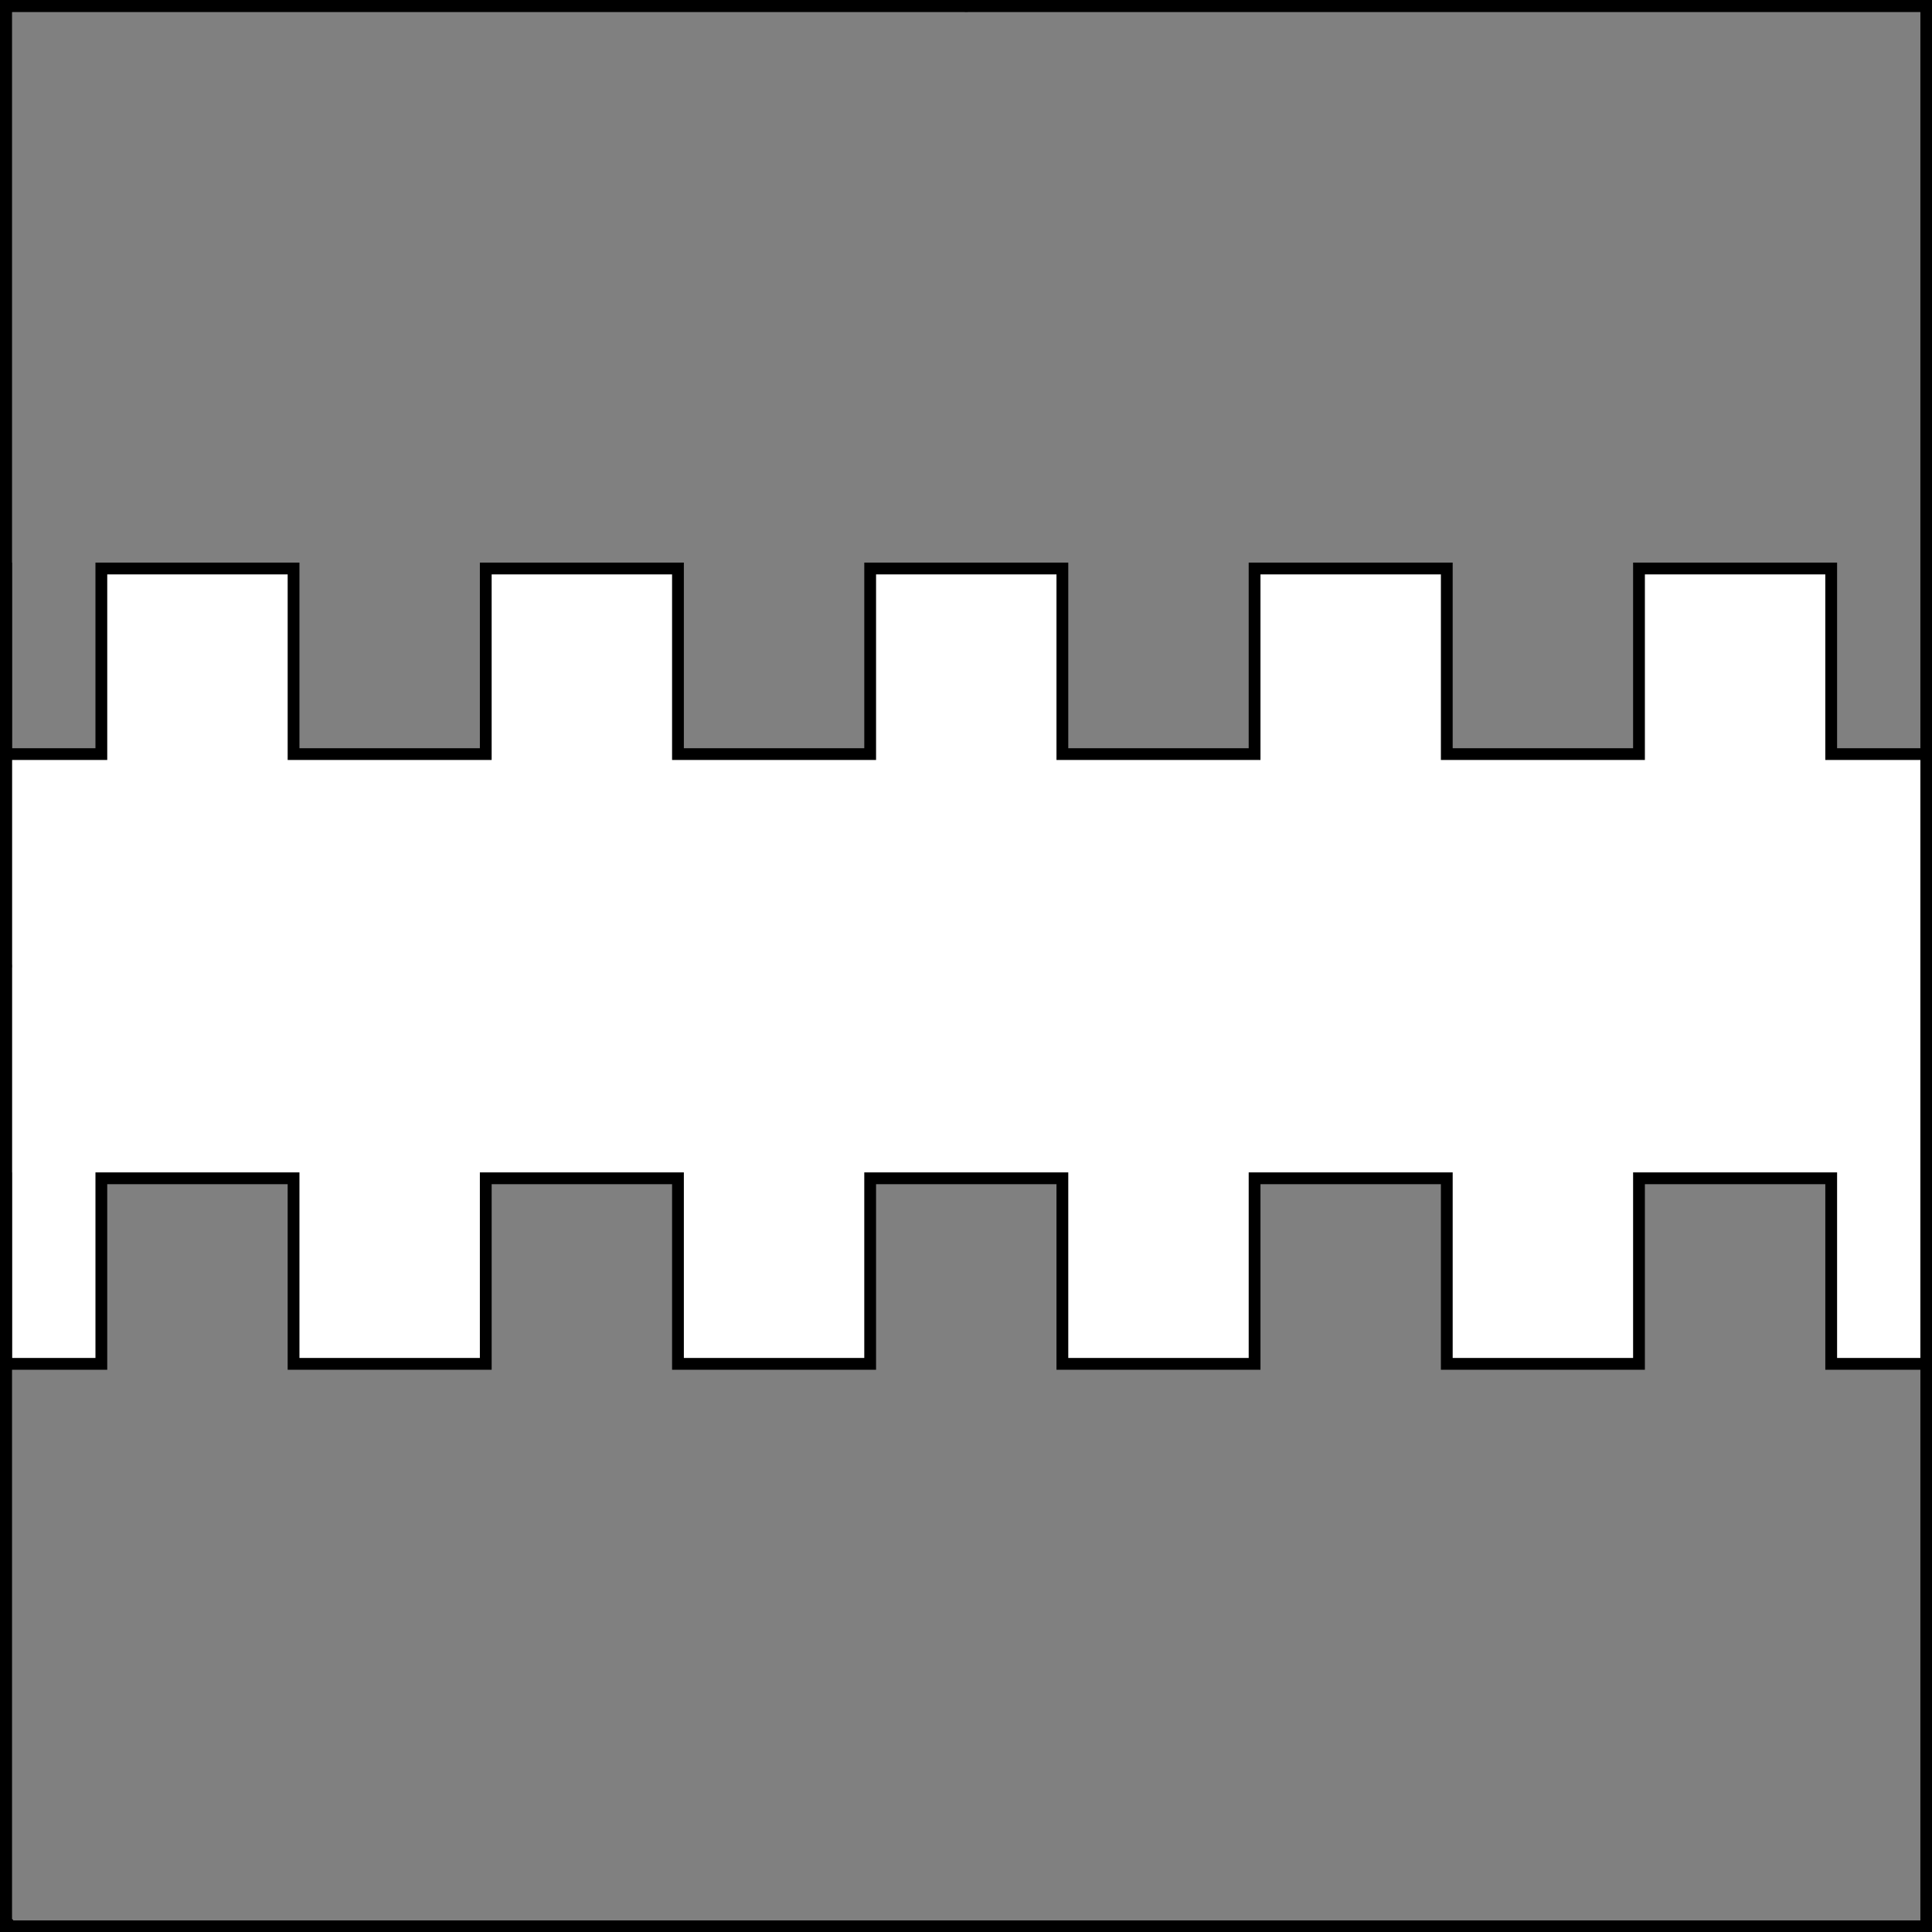 <?xml version="1.0" encoding="UTF-8" standalone="no"?>
<!DOCTYPE svg PUBLIC "-//W3C//DTD SVG 1.1//EN" "http://www.w3.org/Graphics/SVG/1.1/DTD/svg11.dtd">
<svg xmlns="http://www.w3.org/2000/svg" xmlns:xl="http://www.w3.org/1999/xlink" xmlns:dc="http://purl.org/dc/elements/1.1/" version="1.1" viewBox="425.5 65.5 327.938 327.938" width="327.938" height="327.938">
  <rect x="425.5" y="65.5" width="327.938" height="327.938" fill="#808080" stroke="none"/>
  <defs>
    <clipPath id="artboard_clip_path">
      <path d="M 425.5 65.5 L 753.438 65.5 L 753.438 393.438 L 425.5 393.438 Z"/>
    </clipPath>
  </defs>
  <g id="Fess_Embattled_Counter-embattled_(1)" fill-opacity="1" stroke-opacity="1" stroke="none" fill="none" stroke-dasharray="none">
    <title>Fess Embattled Counter-embattled (1)</title>
    <g id="Fess_Embattled_Counter-embattled_(1)_Layer_3" clip-path="url(#artboard_clip_path)">
      <title>Layer 3</title>
      <g id="Graphic_5">
        <path d="M 426.5 265.5 L 426.531 265.5 L 426.531 297 L 442.703 297 L 442.703 265.5 L 475.328 265.5 L 475.328 297 L 507.953 297 L 507.953 265.5 L 540.578 265.5 L 540.578 297 L 573.203 297 L 573.203 265.5 L 605.828 265.5 L 605.828 297 L 638.453 297 L 638.453 265.5 L 671.078 265.5 L 671.078 297 L 703.703 297 L 703.703 265.5 L 736.328 265.5 L 736.328 297 L 752.469 297 L 752.469 283.5 L 752.469 207 L 752.469 193.5 L 736.328 193.5 L 736.328 175.5 L 736.328 162 L 703.703 162 L 703.703 175.5 L 703.703 193.5 L 671.078 193.5 L 671.078 175.5 L 671.078 162 L 638.453 162 L 638.453 175.5 L 638.453 193.5 L 605.828 193.5 L 605.828 175.5 L 605.828 162 L 573.203 162 L 573.203 175.5 L 573.203 193.5 L 540.578 193.5 L 540.578 175.5 L 540.578 162 L 507.953 162 L 507.953 175.5 L 507.953 193.5 L 475.328 193.5 L 475.328 175.5 L 475.328 162 L 442.703 162 L 442.703 175.5 L 442.703 193.5 L 426.531 193.5 L 426.531 175.5 L 426.531 162 L 426.5 162 L 426.5 175.5 Z" fill="#FFFFFF"/>
        <path d="M 426.5 265.5 L 426.531 265.5 L 426.531 297 L 442.703 297 L 442.703 265.5 L 475.328 265.5 L 475.328 297 L 507.953 297 L 507.953 265.5 L 540.578 265.5 L 540.578 297 L 573.203 297 L 573.203 265.5 L 605.828 265.5 L 605.828 297 L 638.453 297 L 638.453 265.5 L 671.078 265.5 L 671.078 297 L 703.703 297 L 703.703 265.5 L 736.328 265.5 L 736.328 297 L 752.469 297 L 752.469 283.5 L 752.469 207 L 752.469 193.5 L 736.328 193.5 L 736.328 175.5 L 736.328 162 L 703.703 162 L 703.703 175.5 L 703.703 193.5 L 671.078 193.5 L 671.078 175.5 L 671.078 162 L 638.453 162 L 638.453 175.5 L 638.453 193.5 L 605.828 193.5 L 605.828 175.5 L 605.828 162 L 573.203 162 L 573.203 175.5 L 573.203 193.5 L 540.578 193.5 L 540.578 175.5 L 540.578 162 L 507.953 162 L 507.953 175.5 L 507.953 193.5 L 475.328 193.5 L 475.328 175.5 L 475.328 162 L 442.703 162 L 442.703 175.5 L 442.703 193.5 L 426.531 193.5 L 426.531 175.5 L 426.531 162 L 426.5 162 L 426.5 175.5 Z" stroke="black" stroke-linecap="round" stroke-linejoin="miter" stroke-width="2"/>
      </g>
    </g>
    <g id="Esc____Badge_Master_layer" clip-path="url(#artboard_clip_path)">
      <title>Master layer</title>
      <g id="Line_14">
        <line x1="427.5" y1="67.5" x2="420.75" y2="60.75" stroke="black" stroke-linecap="butt" stroke-linejoin="round" stroke-width=".25"/>
      </g>
      <g id="Line_13">
        <line x1="589.5" y1="67.5" x2="589.5" y2="58.5" stroke="black" stroke-linecap="butt" stroke-linejoin="round" stroke-width=".5"/>
      </g>
      <g id="Line_12">
        <line x1="751.5" y1="67.5" x2="758.25" y2="60.75" stroke="black" stroke-linecap="butt" stroke-linejoin="round" stroke-width=".5"/>
      </g>
      <g id="Line_11">
        <line x1="420.75" y1="398.25" x2="427.5" y2="391.5" stroke="black" stroke-linecap="round" stroke-linejoin="round" stroke-width=".5"/>
      </g>
      <g id="Line_10">
        <line x1="758.25" y1="398.25" x2="751.5" y2="391.5" stroke="black" stroke-linecap="butt" stroke-linejoin="round" stroke-width=".5"/>
      </g>
      <g id="Line_9">
        <line x1="589.5" y1="400.5" x2="589.5" y2="391.5" stroke="black" stroke-linecap="butt" stroke-linejoin="round" stroke-width=".5"/>
      </g>
      <g id="Line_8">
        <line x1="427.5" y1="229.5" x2="418.5" y2="229.5" stroke="black" stroke-linecap="butt" stroke-linejoin="round" stroke-width=".5"/>
      </g>
      <g id="Line_7">
        <line x1="760.5" y1="229.484" x2="751.5" y2="229.484" stroke="black" stroke-linecap="butt" stroke-linejoin="round" stroke-width=".5"/>
      </g>
      <g id="Graphic_6">
        <rect x="426.5" y="66.5" width="325.969" height="325.969" stroke="black" stroke-linecap="round" stroke-linejoin="miter" stroke-width="2"/>
      </g>
      <g id="Graphic_5">
        <rect x="426.5" y="66.5" width="325.969" height="325.969" stroke="black" stroke-linecap="round" stroke-linejoin="miter" stroke-width="2"/>
      </g>
      <g id="Graphic_4">
        <rect x="426.5" y="66.5" width="325.969" height="325.969" stroke="black" stroke-linecap="round" stroke-linejoin="miter" stroke-width="2"/>
      </g>
    </g>
  </g>
</svg>
